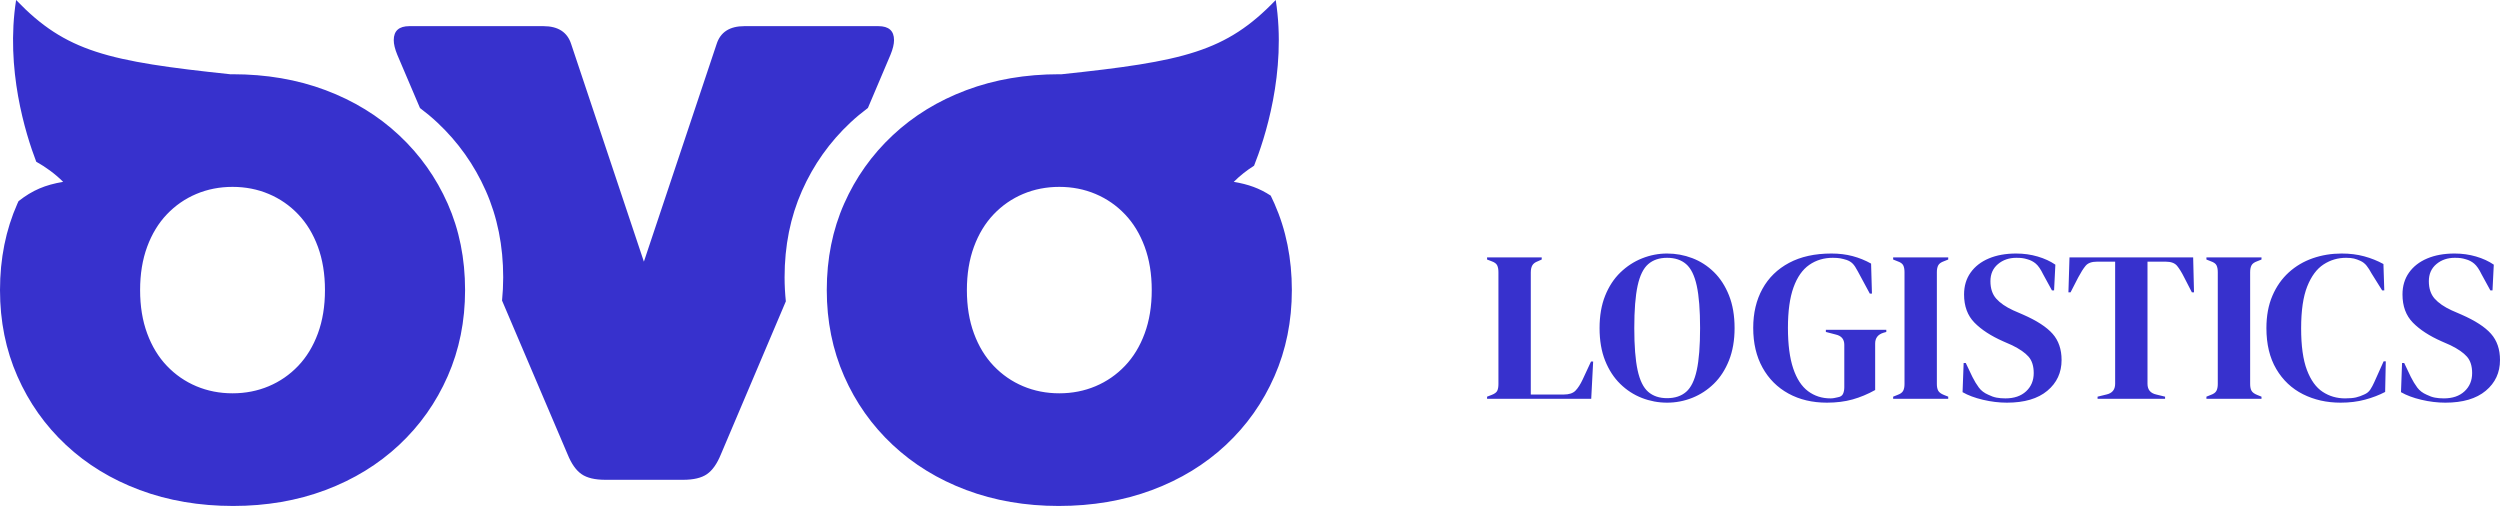 <?xml version="1.0" encoding="UTF-8"?>
<svg width="420px" height="85px" viewBox="0 0 420 85" version="1.1" xmlns="http://www.w3.org/2000/svg" xmlns:xlink="http://www.w3.org/1999/xlink">
    <title>OVO-Logo-inlined-color-primary Copy</title>
    <g id="Designs" stroke="none" stroke-width="1" fill="none" fill-rule="evenodd">
        <path d="M214.323,0 C216.225,12.154 212.393,23.548 210.684,27.836 C209.509,28.584 208.342,29.481 207.271,30.551 C209.718,30.962 211.599,31.633 213.48,32.865 C213.699,33.311 213.91,33.762 214.112,34.22 C216.058,38.615 217.031,43.452 217.031,48.735 C217.031,53.955 216.058,58.778 214.112,63.202 C212.17,67.629 209.45,71.476 205.954,74.746 C202.459,78.014 198.322,80.541 193.541,82.325 C188.762,84.109 183.537,85 177.866,85 C172.262,85 167.084,84.109 162.339,82.325 C157.59,80.541 153.471,78.014 149.976,74.746 C146.481,71.476 143.761,67.629 141.815,63.202 C139.871,58.778 138.897,53.955 138.897,48.735 C138.897,43.452 139.871,38.615 141.815,34.22 C143.761,29.828 146.481,25.996 149.976,22.727 C153.471,19.457 157.59,16.93 162.339,15.146 C167.084,13.364 172.295,12.472 177.964,12.472 C178.064,12.472 178.156,12.484 178.255,12.484 C198.88,10.307 205.961,8.718 214.323,0 Z M2.707,0 C11.07,8.718 18.151,10.307 38.775,12.484 C38.873,12.484 38.967,12.472 39.065,12.472 C44.736,12.472 49.946,13.364 54.692,15.146 C59.44,16.93 63.56,19.457 67.055,22.727 C70.549,25.996 73.269,29.828 75.215,34.22 C77.159,38.615 78.133,43.452 78.133,48.735 C78.133,53.955 77.159,58.778 75.215,63.202 C73.269,67.629 70.549,71.476 67.055,74.746 C63.56,78.014 59.44,80.541 54.692,82.325 C49.946,84.109 44.769,85 39.165,85 C33.494,85 28.269,84.109 23.488,82.325 C18.708,80.541 14.57,78.014 11.077,74.746 C7.58,71.476 4.861,67.629 2.918,63.202 C0.972,58.778 0,53.955 0,48.735 C0,43.452 0.972,38.615 2.918,34.22 L3.111,33.797 C5.456,31.951 7.606,31.055 10.61,30.551 C9.202,29.145 7.629,28.037 6.088,27.17 C4.283,22.453 0.897,11.572 2.707,0 Z M91.292,4.393 C93.764,4.393 95.321,5.4 95.961,7.417 L108.173,43.957 L120.386,7.417 C121.023,5.4 122.58,4.393 125.055,4.393 L147.563,4.393 C149.319,4.393 150.198,5.176 150.198,6.746 C150.198,7.417 149.997,8.241 149.598,9.211 L145.809,18.138 C144.793,18.9 143.813,19.708 142.886,20.575 C139.391,23.845 136.67,27.675 134.728,32.068 C132.782,36.462 131.81,41.301 131.81,46.583 C131.81,47.959 131.886,49.302 132.022,50.623 L121.103,76.348 C120.464,77.918 119.686,79.02 118.77,79.655 C117.85,80.29 116.513,80.607 114.759,80.607 L101.708,80.607 C99.951,80.607 98.615,80.29 97.699,79.655 C96.779,79.02 96.002,77.918 95.363,76.348 L84.344,50.495 C84.47,49.217 84.537,47.913 84.537,46.583 C84.537,41.301 83.564,36.462 81.62,32.068 C79.674,27.675 76.954,23.845 73.459,20.575 C72.538,19.712 71.567,18.908 70.558,18.15 L66.748,9.211 C66.348,8.241 66.15,7.417 66.15,6.746 C66.15,5.176 67.028,4.393 68.784,4.393 L91.292,4.393 Z M177.964,31.395 C175.789,31.395 173.761,31.793 171.881,32.585 C170.002,33.377 168.355,34.517 166.936,36.003 C165.52,37.49 164.415,39.307 163.624,41.454 C162.832,43.602 162.437,46.028 162.437,48.735 C162.437,51.445 162.832,53.873 163.624,56.019 C164.415,58.166 165.52,59.983 166.936,61.468 C168.355,62.954 170.002,64.094 171.881,64.886 C173.761,65.678 175.789,66.076 177.964,66.076 C180.14,66.076 182.167,65.678 184.046,64.886 C185.925,64.094 187.575,62.954 188.992,61.468 C190.411,59.983 191.515,58.166 192.305,56.019 C193.096,53.873 193.492,51.445 193.492,48.735 C193.492,46.028 193.096,43.602 192.305,41.454 C191.515,39.307 190.411,37.49 188.992,36.003 C187.575,34.517 185.925,33.377 184.046,32.585 C182.167,31.793 180.14,31.395 177.964,31.395 Z M39.065,31.395 C36.889,31.395 34.863,31.793 32.983,32.585 C31.104,33.377 29.456,34.517 28.038,36.003 C26.62,37.49 25.516,39.307 24.725,41.454 C23.933,43.602 23.538,46.028 23.538,48.735 C23.538,51.445 23.933,53.873 24.725,56.019 C25.516,58.166 26.62,59.983 28.038,61.468 C29.456,62.954 31.104,64.094 32.983,64.886 C34.863,65.678 36.889,66.076 39.065,66.076 C41.241,66.076 43.269,65.678 45.148,64.886 C47.028,64.094 48.676,62.954 50.095,61.468 C51.511,59.983 52.615,58.166 53.406,56.019 C54.197,53.873 54.594,51.445 54.594,48.735 C54.594,46.028 54.197,43.602 53.406,41.454 C52.615,39.307 51.511,37.49 50.095,36.003 C48.676,34.517 47.028,33.377 45.148,32.585 C43.269,31.793 41.241,31.395 39.065,31.395 Z M249.827,67 L249.827,66.64 L250.584,66.352 C251.088,66.16 251.406,65.926 251.538,65.65 C251.67,65.374 251.736,64.996 251.736,64.516 L251.736,45.724 C251.736,45.244 251.664,44.86 251.52,44.572 C251.376,44.284 251.064,44.056 250.584,43.888 L249.827,43.6 L249.827,43.24 L259.009,43.24 L259.009,43.6 L258.361,43.888 C257.905,44.056 257.593,44.29 257.425,44.59 C257.257,44.89 257.173,45.28 257.173,45.76 L257.173,66.28 L262.717,66.28 C263.605,66.28 264.26,66.064 264.68,65.632 C265.1,65.2 265.502,64.576 265.886,63.76 L267.29,60.736 L267.65,60.736 L267.326,67 L249.827,67 Z M280.069,67.648 C278.605,67.648 277.194,67.384 275.838,66.856 C274.482,66.328 273.27,65.542 272.202,64.498 C271.134,63.454 270.287,62.152 269.663,60.592 C269.039,59.032 268.727,57.208 268.727,55.12 C268.727,53.056 269.039,51.244 269.663,49.684 C270.287,48.124 271.14,46.822 272.22,45.778 C273.3,44.734 274.518,43.942 275.874,43.402 C277.23,42.862 278.629,42.592 280.069,42.592 C281.533,42.592 282.943,42.85 284.299,43.366 C285.656,43.882 286.868,44.662 287.936,45.706 C289.004,46.75 289.85,48.058 290.474,49.63 C291.098,51.202 291.41,53.032 291.41,55.12 C291.41,57.16 291.098,58.966 290.474,60.538 C289.85,62.11 289.004,63.418 287.936,64.462 C286.868,65.506 285.656,66.298 284.299,66.838 C282.943,67.378 281.533,67.648 280.069,67.648 Z M280.069,66.892 C281.389,66.892 282.457,66.538 283.273,65.83 C284.089,65.122 284.683,63.91 285.056,62.194 C285.428,60.478 285.614,58.12 285.614,55.12 C285.614,52.096 285.428,49.726 285.056,48.01 C284.683,46.294 284.089,45.082 283.273,44.374 C282.457,43.666 281.389,43.312 280.069,43.312 C278.773,43.312 277.716,43.666 276.9,44.374 C276.084,45.082 275.49,46.294 275.118,48.01 C274.746,49.726 274.56,52.096 274.56,55.12 C274.56,58.12 274.746,60.478 275.118,62.194 C275.49,63.91 276.084,65.122 276.9,65.83 C277.716,66.538 278.773,66.892 280.069,66.892 Z M306.926,67.648 C304.477,67.648 302.323,67.138 300.463,66.118 C298.602,65.098 297.15,63.646 296.106,61.762 C295.062,59.878 294.54,57.652 294.54,55.084 C294.54,52.588 295.056,50.404 296.088,48.532 C297.12,46.66 298.614,45.202 300.571,44.158 C302.527,43.114 304.897,42.592 307.682,42.592 C308.954,42.592 310.136,42.736 311.228,43.024 C312.32,43.312 313.359,43.732 314.343,44.284 L314.487,49.324 L314.127,49.324 L312.11,45.58 C311.798,44.98 311.51,44.548 311.246,44.284 C310.982,44.02 310.646,43.816 310.238,43.672 C309.854,43.552 309.5,43.462 309.176,43.402 C308.852,43.342 308.426,43.312 307.898,43.312 C306.41,43.312 305.095,43.708 303.955,44.5 C302.815,45.292 301.933,46.552 301.309,48.28 C300.685,50.008 300.373,52.276 300.373,55.084 C300.373,57.868 300.667,60.136 301.255,61.888 C301.843,63.64 302.677,64.918 303.757,65.722 C304.837,66.526 306.086,66.928 307.502,66.928 C307.718,66.928 307.928,66.91 308.132,66.874 C308.336,66.838 308.534,66.796 308.726,66.748 C309.182,66.676 309.482,66.484 309.626,66.172 C309.77,65.86 309.842,65.488 309.842,65.056 L309.842,57.928 C309.842,56.992 309.362,56.416 308.402,56.2 L306.746,55.768 L306.746,55.408 L316.899,55.408 L316.899,55.768 L316.395,55.912 C315.483,56.2 315.027,56.8 315.027,57.712 L315.027,65.524 C313.779,66.22 312.512,66.748 311.228,67.108 C309.944,67.468 308.51,67.648 306.926,67.648 Z M318.048,67 L318.048,66.64 L318.768,66.352 C319.248,66.184 319.567,65.956 319.723,65.668 C319.879,65.38 319.957,64.996 319.957,64.516 L319.957,45.724 C319.957,45.244 319.885,44.86 319.741,44.572 C319.597,44.284 319.272,44.056 318.768,43.888 L318.048,43.6 L318.048,43.24 L327.302,43.24 L327.302,43.6 L326.582,43.888 C326.101,44.056 325.783,44.284 325.627,44.572 C325.471,44.86 325.393,45.244 325.393,45.724 L325.393,64.516 C325.393,64.996 325.471,65.374 325.627,65.65 C325.783,65.926 326.101,66.16 326.582,66.352 L327.302,66.64 L327.302,67 L318.048,67 Z M337.164,67.648 C335.844,67.648 334.5,67.486 333.131,67.162 C331.763,66.838 330.623,66.412 329.711,65.884 L329.891,60.988 L330.251,60.988 L331.367,63.328 C331.703,64 332.063,64.594 332.447,65.11 C332.831,65.626 333.36,66.028 334.032,66.316 C334.512,66.556 334.974,66.718 335.418,66.802 C335.862,66.886 336.36,66.928 336.912,66.928 C338.376,66.928 339.534,66.532 340.387,65.74 C341.239,64.948 341.665,63.928 341.665,62.68 C341.665,61.504 341.377,60.586 340.801,59.926 C340.224,59.266 339.3,58.624 338.028,58 L336.552,57.352 C334.488,56.44 332.873,55.39 331.709,54.202 C330.545,53.014 329.963,51.436 329.963,49.468 C329.963,48.052 330.329,46.828 331.061,45.796 C331.793,44.764 332.813,43.972 334.122,43.42 C335.43,42.868 336.96,42.592 338.712,42.592 C339.984,42.592 341.191,42.76 342.331,43.096 C343.471,43.432 344.461,43.888 345.301,44.464 L345.085,48.784 L344.725,48.784 L343.249,46.084 C342.841,45.244 342.433,44.65 342.025,44.302 C341.617,43.954 341.149,43.708 340.621,43.564 C340.309,43.468 340.02,43.402 339.756,43.366 C339.492,43.33 339.156,43.312 338.748,43.312 C337.524,43.312 336.492,43.666 335.652,44.374 C334.812,45.082 334.392,46.036 334.392,47.236 C334.392,48.46 334.716,49.438 335.364,50.17 C336.012,50.902 336.96,51.556 338.208,52.132 L339.864,52.852 C342.169,53.86 343.825,54.934 344.833,56.074 C345.841,57.214 346.345,58.684 346.345,60.484 C346.345,62.596 345.547,64.318 343.951,65.65 C342.355,66.982 340.092,67.648 337.164,67.648 Z M352.391,67 L352.391,66.64 L353.867,66.28 C354.852,66.064 355.344,65.464 355.344,64.48 L355.344,43.96 L352.283,43.96 C351.395,43.96 350.759,44.194 350.375,44.662 C349.991,45.13 349.583,45.772 349.151,46.588 L347.855,49.108 L347.495,49.108 L347.675,43.24 L368.45,43.24 L368.594,49.108 L368.234,49.108 L366.937,46.588 C366.529,45.772 366.133,45.13 365.749,44.662 C365.365,44.194 364.729,43.96 363.841,43.96 L360.78,43.96 L360.78,64.48 C360.78,65.464 361.273,66.064 362.257,66.28 L363.733,66.64 L363.733,67 L352.391,67 Z M370.679,67 L370.679,66.64 L371.399,66.352 C371.879,66.184 372.197,65.956 372.353,65.668 C372.509,65.38 372.587,64.996 372.587,64.516 L372.587,45.724 C372.587,45.244 372.515,44.86 372.371,44.572 C372.227,44.284 371.903,44.056 371.399,43.888 L370.679,43.6 L370.679,43.24 L379.932,43.24 L379.932,43.6 L379.212,43.888 C378.732,44.056 378.414,44.284 378.258,44.572 C378.102,44.86 378.024,45.244 378.024,45.724 L378.024,64.516 C378.024,64.996 378.102,65.374 378.258,65.65 C378.414,65.926 378.732,66.16 379.212,66.352 L379.932,66.64 L379.932,67 L370.679,67 Z M393.215,67.648 C390.887,67.648 388.781,67.174 386.896,66.226 C385.012,65.278 383.518,63.868 382.414,61.996 C381.309,60.124 380.757,57.832 380.757,55.12 C380.757,53.056 381.093,51.244 381.766,49.684 C382.438,48.124 383.356,46.816 384.52,45.76 C385.684,44.704 387.028,43.912 388.552,43.384 C390.077,42.856 391.691,42.592 393.395,42.592 C394.763,42.592 396.024,42.748 397.176,43.06 C398.328,43.372 399.408,43.804 400.416,44.356 L400.56,48.784 L400.2,48.784 L398.4,45.904 C398.16,45.448 397.896,45.034 397.608,44.662 C397.32,44.29 396.96,44.008 396.528,43.816 C396.168,43.648 395.814,43.522 395.465,43.438 C395.117,43.354 394.679,43.312 394.151,43.312 C392.759,43.312 391.493,43.684 390.353,44.428 C389.213,45.172 388.3,46.402 387.616,48.118 C386.932,49.834 386.59,52.18 386.59,55.156 C386.59,58.108 386.914,60.442 387.562,62.158 C388.21,63.874 389.093,65.098 390.209,65.83 C391.325,66.562 392.579,66.928 393.971,66.928 C394.739,66.928 395.351,66.874 395.808,66.766 C396.264,66.658 396.72,66.496 397.176,66.28 C397.632,66.088 397.98,65.806 398.22,65.434 C398.46,65.062 398.676,64.66 398.868,64.228 L400.452,60.7 L400.812,60.7 L400.704,65.848 C399.696,66.376 398.568,66.808 397.32,67.144 C396.072,67.48 394.703,67.648 393.215,67.648 Z M410.819,67.648 C409.499,67.648 408.154,67.486 406.786,67.162 C405.418,66.838 404.278,66.412 403.366,65.884 L403.546,60.988 L403.906,60.988 L405.022,63.328 C405.358,64 405.718,64.594 406.102,65.11 C406.486,65.626 407.014,66.028 407.686,66.316 C408.166,66.556 408.628,66.718 409.072,66.802 C409.517,66.886 410.015,66.928 410.567,66.928 C412.031,66.928 413.189,66.532 414.041,65.74 C414.893,64.948 415.319,63.928 415.319,62.68 C415.319,61.504 415.031,60.586 414.455,59.926 C413.879,59.266 412.955,58.624 411.683,58 L410.207,57.352 C408.142,56.44 406.528,55.39 405.364,54.202 C404.2,53.014 403.618,51.436 403.618,49.468 C403.618,48.052 403.984,46.828 404.716,45.796 C405.448,44.764 406.468,43.972 407.776,43.42 C409.084,42.868 410.615,42.592 412.367,42.592 C413.639,42.592 414.845,42.76 415.985,43.096 C417.126,43.432 418.116,43.888 418.956,44.464 L418.74,48.784 L418.38,48.784 L416.904,46.084 C416.496,45.244 416.087,44.65 415.679,44.302 C415.271,43.954 414.803,43.708 414.275,43.564 C413.963,43.468 413.675,43.402 413.411,43.366 C413.147,43.33 412.811,43.312 412.403,43.312 C411.179,43.312 410.147,43.666 409.306,44.374 C408.466,45.082 408.046,46.036 408.046,47.236 C408.046,48.46 408.37,49.438 409.018,50.17 C409.667,50.902 410.615,51.556 411.863,52.132 L413.519,52.852 C415.823,53.86 417.48,54.934 418.488,56.074 C419.496,57.214 420,58.684 420,60.484 C420,62.596 419.202,64.318 417.606,65.65 C416.009,66.982 413.747,67.648 410.819,67.648 Z" id="OVO-Logo-inlined-color-primary-Copy" fill="#3731CD"></path>
    </g>
</svg>